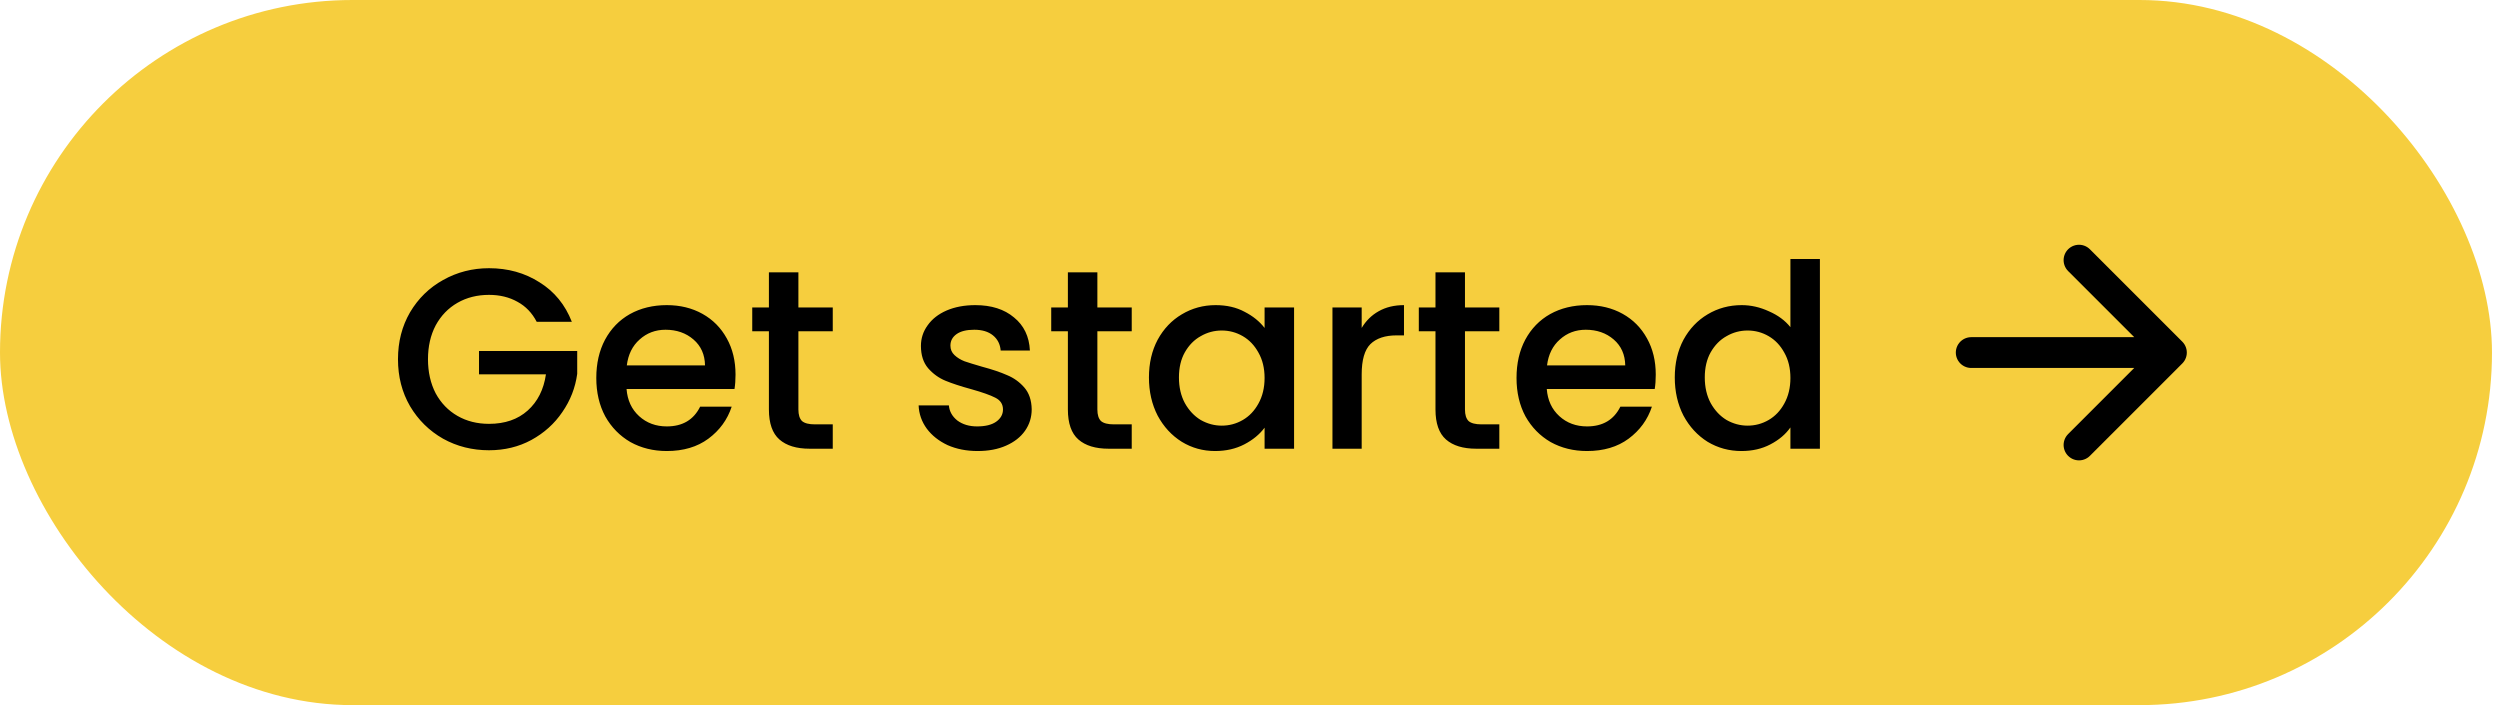 <svg width="156" height="44" viewBox="0 0 156 44" fill="none" xmlns="http://www.w3.org/2000/svg">
<rect width="155.5" height="44" rx="22" fill="#F6CE3E"/>
<path d="M33.49 20.08C33.202 19.525 32.802 19.109 32.29 18.832C31.778 18.544 31.186 18.4 30.514 18.4C29.778 18.4 29.122 18.565 28.546 18.896C27.97 19.227 27.517 19.696 27.186 20.304C26.866 20.912 26.706 21.616 26.706 22.416C26.706 23.216 26.866 23.925 27.186 24.544C27.517 25.152 27.97 25.621 28.546 25.952C29.122 26.283 29.778 26.448 30.514 26.448C31.506 26.448 32.312 26.171 32.93 25.616C33.549 25.061 33.928 24.309 34.066 23.36H29.89V21.904H36.018V23.328C35.901 24.192 35.592 24.987 35.09 25.712C34.599 26.437 33.954 27.019 33.154 27.456C32.365 27.883 31.485 28.096 30.514 28.096C29.469 28.096 28.514 27.856 27.65 27.376C26.786 26.885 26.098 26.208 25.586 25.344C25.085 24.48 24.834 23.504 24.834 22.416C24.834 21.328 25.085 20.352 25.586 19.488C26.098 18.624 26.786 17.952 27.65 17.472C28.525 16.981 29.48 16.736 30.514 16.736C31.698 16.736 32.749 17.029 33.666 17.616C34.594 18.192 35.266 19.013 35.682 20.08H33.49ZM45.897 23.376C45.897 23.707 45.876 24.005 45.833 24.272H39.097C39.151 24.976 39.412 25.541 39.881 25.968C40.35 26.395 40.926 26.608 41.609 26.608C42.59 26.608 43.284 26.197 43.689 25.376H45.657C45.391 26.187 44.905 26.853 44.201 27.376C43.508 27.888 42.644 28.144 41.609 28.144C40.767 28.144 40.009 27.957 39.337 27.584C38.676 27.2 38.153 26.667 37.769 25.984C37.396 25.291 37.209 24.491 37.209 23.584C37.209 22.677 37.391 21.883 37.753 21.2C38.127 20.507 38.644 19.973 39.305 19.6C39.977 19.227 40.745 19.04 41.609 19.04C42.441 19.04 43.182 19.221 43.833 19.584C44.484 19.947 44.99 20.459 45.353 21.12C45.716 21.771 45.897 22.523 45.897 23.376ZM43.993 22.8C43.983 22.128 43.742 21.589 43.273 21.184C42.804 20.779 42.222 20.576 41.529 20.576C40.9 20.576 40.361 20.779 39.913 21.184C39.465 21.579 39.199 22.117 39.113 22.8H43.993ZM49.82 20.672V25.552C49.82 25.883 49.895 26.123 50.044 26.272C50.204 26.411 50.471 26.48 50.844 26.48H51.964V28H50.524C49.703 28 49.074 27.808 48.636 27.424C48.199 27.04 47.98 26.416 47.98 25.552V20.672H46.94V19.184H47.98V16.992H49.82V19.184H51.964V20.672H49.82ZM61.002 28.144C60.308 28.144 59.684 28.021 59.13 27.776C58.586 27.52 58.154 27.179 57.834 26.752C57.514 26.315 57.343 25.829 57.322 25.296H59.21C59.242 25.669 59.418 25.984 59.738 26.24C60.068 26.485 60.479 26.608 60.97 26.608C61.482 26.608 61.876 26.512 62.154 26.32C62.442 26.117 62.586 25.861 62.586 25.552C62.586 25.221 62.426 24.976 62.106 24.816C61.796 24.656 61.3 24.48 60.618 24.288C59.956 24.107 59.418 23.931 59.002 23.76C58.586 23.589 58.223 23.328 57.914 22.976C57.615 22.624 57.466 22.16 57.466 21.584C57.466 21.115 57.604 20.688 57.882 20.304C58.159 19.909 58.554 19.6 59.066 19.376C59.588 19.152 60.186 19.04 60.858 19.04C61.86 19.04 62.666 19.296 63.274 19.808C63.892 20.309 64.223 20.997 64.266 21.872H62.442C62.41 21.477 62.25 21.163 61.962 20.928C61.674 20.693 61.284 20.576 60.794 20.576C60.314 20.576 59.946 20.667 59.69 20.848C59.434 21.029 59.306 21.269 59.306 21.568C59.306 21.803 59.391 22 59.562 22.16C59.732 22.32 59.94 22.448 60.186 22.544C60.431 22.629 60.794 22.741 61.274 22.88C61.914 23.051 62.436 23.227 62.842 23.408C63.258 23.579 63.615 23.835 63.914 24.176C64.212 24.517 64.367 24.971 64.378 25.536C64.378 26.037 64.239 26.485 63.962 26.88C63.684 27.275 63.29 27.584 62.778 27.808C62.276 28.032 61.684 28.144 61.002 28.144ZM68.476 20.672V25.552C68.476 25.883 68.551 26.123 68.7 26.272C68.86 26.411 69.127 26.48 69.5 26.48H70.62V28H69.18C68.359 28 67.73 27.808 67.292 27.424C66.855 27.04 66.636 26.416 66.636 25.552V20.672H65.596V19.184H66.636V16.992H68.476V19.184H70.62V20.672H68.476ZM71.694 23.552C71.694 22.667 71.875 21.883 72.238 21.2C72.611 20.517 73.112 19.989 73.742 19.616C74.382 19.232 75.086 19.04 75.854 19.04C76.547 19.04 77.15 19.179 77.662 19.456C78.184 19.723 78.6 20.059 78.91 20.464V19.184H80.75V28H78.91V26.688C78.6 27.104 78.179 27.451 77.646 27.728C77.112 28.005 76.504 28.144 75.822 28.144C75.064 28.144 74.371 27.952 73.742 27.568C73.112 27.173 72.611 26.629 72.238 25.936C71.875 25.232 71.694 24.437 71.694 23.552ZM78.91 23.584C78.91 22.976 78.782 22.448 78.526 22C78.28 21.552 77.955 21.211 77.55 20.976C77.144 20.741 76.707 20.624 76.238 20.624C75.768 20.624 75.331 20.741 74.926 20.976C74.52 21.2 74.19 21.536 73.934 21.984C73.688 22.421 73.566 22.944 73.566 23.552C73.566 24.16 73.688 24.693 73.934 25.152C74.19 25.611 74.52 25.963 74.926 26.208C75.342 26.443 75.779 26.56 76.238 26.56C76.707 26.56 77.144 26.443 77.55 26.208C77.955 25.973 78.28 25.632 78.526 25.184C78.782 24.725 78.91 24.192 78.91 23.584ZM84.969 20.464C85.236 20.016 85.588 19.669 86.025 19.424C86.473 19.168 87.001 19.04 87.609 19.04V20.928H87.145C86.431 20.928 85.887 21.109 85.513 21.472C85.151 21.835 84.969 22.464 84.969 23.36V28H83.145V19.184H84.969V20.464ZM91.414 20.672V25.552C91.414 25.883 91.489 26.123 91.638 26.272C91.798 26.411 92.065 26.48 92.438 26.48H93.558V28H92.118C91.297 28 90.667 27.808 90.23 27.424C89.793 27.04 89.574 26.416 89.574 25.552V20.672H88.534V19.184H89.574V16.992H91.414V19.184H93.558V20.672H91.414ZM103.319 23.376C103.319 23.707 103.298 24.005 103.255 24.272H96.519C96.572 24.976 96.834 25.541 97.303 25.968C97.772 26.395 98.348 26.608 99.031 26.608C100.012 26.608 100.706 26.197 101.111 25.376H103.079C102.812 26.187 102.327 26.853 101.623 27.376C100.93 27.888 100.066 28.144 99.031 28.144C98.188 28.144 97.431 27.957 96.759 27.584C96.098 27.2 95.575 26.667 95.191 25.984C94.818 25.291 94.631 24.491 94.631 23.584C94.631 22.677 94.812 21.883 95.175 21.2C95.548 20.507 96.066 19.973 96.727 19.6C97.399 19.227 98.167 19.04 99.031 19.04C99.863 19.04 100.604 19.221 101.255 19.584C101.906 19.947 102.412 20.459 102.775 21.12C103.138 21.771 103.319 22.523 103.319 23.376ZM101.415 22.8C101.404 22.128 101.164 21.589 100.695 21.184C100.226 20.779 99.644 20.576 98.951 20.576C98.322 20.576 97.783 20.779 97.335 21.184C96.887 21.579 96.62 22.117 96.535 22.8H101.415ZM104.506 23.552C104.506 22.667 104.687 21.883 105.05 21.2C105.423 20.517 105.925 19.989 106.554 19.616C107.194 19.232 107.903 19.04 108.682 19.04C109.258 19.04 109.823 19.168 110.378 19.424C110.943 19.669 111.391 20 111.722 20.416V16.16H113.562V28H111.722V26.672C111.423 27.099 111.007 27.451 110.474 27.728C109.951 28.005 109.349 28.144 108.666 28.144C107.898 28.144 107.194 27.952 106.554 27.568C105.925 27.173 105.423 26.629 105.05 25.936C104.687 25.232 104.506 24.437 104.506 23.552ZM111.722 23.584C111.722 22.976 111.594 22.448 111.338 22C111.093 21.552 110.767 21.211 110.362 20.976C109.957 20.741 109.519 20.624 109.05 20.624C108.581 20.624 108.143 20.741 107.738 20.976C107.333 21.2 107.002 21.536 106.746 21.984C106.501 22.421 106.378 22.944 106.378 23.552C106.378 24.16 106.501 24.693 106.746 25.152C107.002 25.611 107.333 25.963 107.738 26.208C108.154 26.443 108.591 26.56 109.05 26.56C109.519 26.56 109.957 26.443 110.362 26.208C110.767 25.973 111.093 25.632 111.338 25.184C111.594 24.725 111.722 24.192 111.722 23.584Z" fill="black"/>
<path d="M129.73 16.234L135.496 22L129.73 27.766M134.695 22L123.004 22" stroke="black" stroke-width="1.922" stroke-linecap="round" stroke-linejoin="round"/>
</svg>
